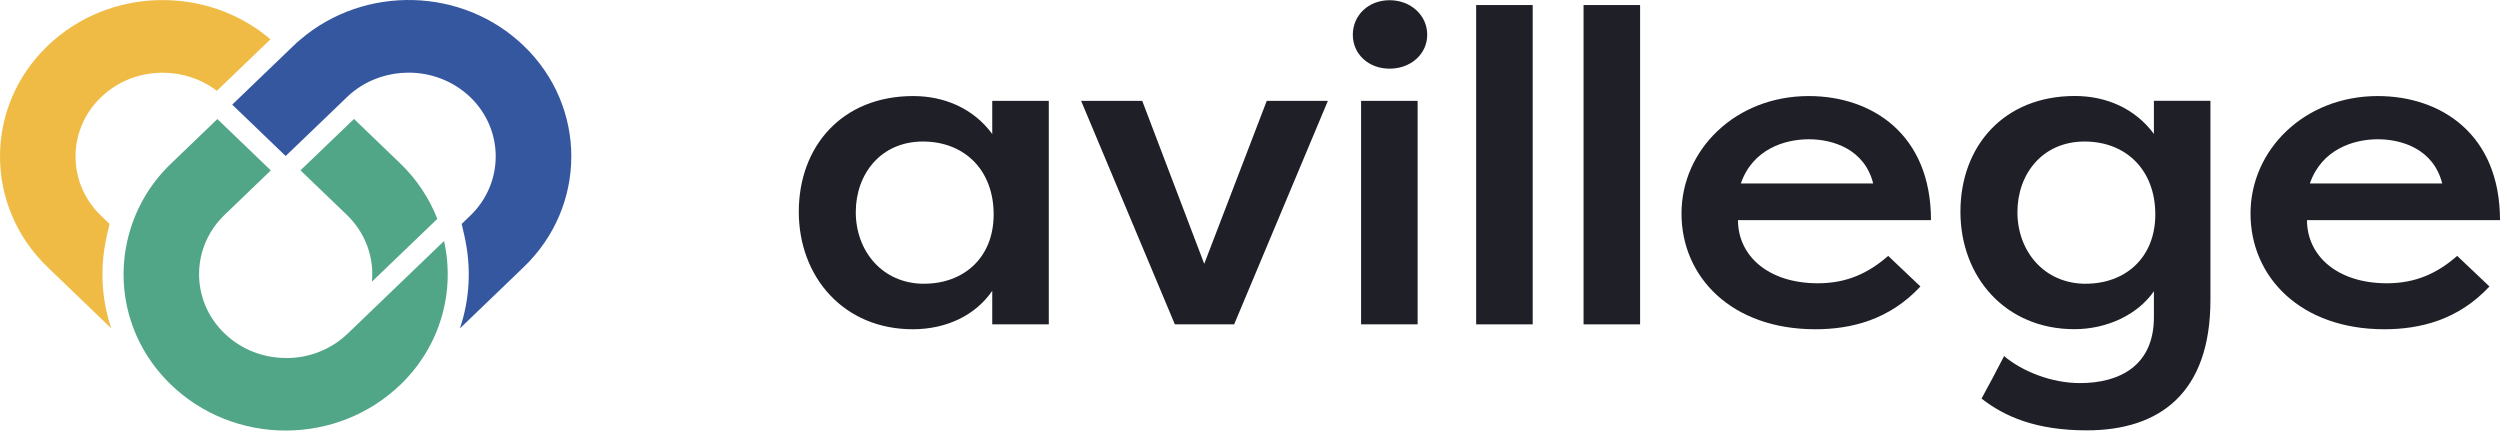 <svg width="180" height="31" viewBox="0 0 180 31" fill="none" xmlns="http://www.w3.org/2000/svg">
<path d="M26.779 20.273C26.939 18.552 26.333 16.779 24.967 15.467L21.635 12.264L25.488 8.566L28.82 11.769C30.032 12.938 30.919 14.302 31.488 15.758L26.785 20.273H26.779Z" fill="#51A688"/>
<path d="M19.472 2.83L15.614 6.538C14.476 5.67 13.1 5.236 11.713 5.236C10.103 5.236 8.498 5.823 7.275 6.998C4.826 9.353 4.826 13.184 7.275 15.533L7.887 16.121L7.679 17.04C7.18 19.277 7.302 21.55 8.014 23.645L3.428 19.236C-1.143 14.839 -1.143 7.688 3.428 3.3C7.828 -0.93 14.88 -1.088 19.472 2.83Z" fill="#EFBB45"/>
<path d="M28.82 27.705C26.615 29.82 23.686 30.995 20.567 31C17.453 30.995 14.524 29.82 12.319 27.705C9.396 24.896 8.349 20.968 9.167 17.346C9.624 15.298 10.666 13.357 12.319 11.774L15.651 8.571L19.499 12.269L16.167 15.472C13.722 17.827 13.722 21.658 16.167 24.007C17.346 25.141 18.909 25.769 20.567 25.774C20.578 25.774 20.593 25.78 20.61 25.78C22.284 25.78 23.862 25.151 25.047 24.007L31.972 17.352C32.779 20.973 31.738 24.901 28.82 27.71V27.705Z" fill="#51A688"/>
<path d="M41.134 11.263C41.134 14.154 39.991 17.035 37.706 19.231L33.114 23.645C33.821 21.55 33.949 19.277 33.449 17.035L33.242 16.121L33.858 15.528C36.303 13.178 36.303 9.348 33.858 6.993C32.63 5.818 31.02 5.231 29.421 5.231C28.034 5.231 26.657 5.665 25.515 6.533C25.328 6.671 25.148 6.829 24.978 6.993L24.42 7.534L20.567 11.232L16.719 7.534L21.13 3.295C21.3 3.131 21.476 2.968 21.656 2.825C26.259 -1.093 33.311 -0.935 37.706 3.295C39.991 5.486 41.134 8.377 41.134 11.258V11.263Z" fill="#3557A0"/>
<path d="M75.513 7.263V23.354H71.442V20.937C70.252 22.684 68.168 23.706 65.718 23.706C60.755 23.706 57.513 19.952 57.513 15.247C57.513 10.543 60.622 6.916 65.75 6.916C67.998 6.916 70.087 7.805 71.442 9.649V7.263H75.513ZM66.547 20.427C69.327 20.427 71.543 18.613 71.543 15.436C71.543 12.259 69.46 10.19 66.446 10.19C63.433 10.19 61.616 12.509 61.616 15.278C61.616 18.046 63.502 20.432 66.547 20.432V20.427Z" fill="#1E1F27"/>
<path d="M88.858 23.354H84.59L77.841 7.263H82.241L86.705 18.996L91.206 7.263H95.607L88.858 23.354Z" fill="#1E1F27"/>
<path d="M100.05 0.015C101.57 0.015 102.76 1.098 102.76 2.498C102.76 3.897 101.57 4.944 100.05 4.944C98.53 4.944 97.403 3.897 97.403 2.498C97.403 1.098 98.53 0.015 100.05 0.015ZM97.998 23.354V7.263H102.069V23.354H97.998Z" fill="#1E1F27"/>
<path d="M106.283 23.354V0.363H110.354V23.354H106.283Z" fill="#1E1F27"/>
<path d="M114.016 23.354V0.363H118.087V23.354H114.016Z" fill="#1E1F27"/>
<path d="M138.276 20.621C136.028 23.037 133.281 23.706 130.698 23.706C124.677 23.706 121.068 19.952 121.068 15.375C121.068 10.798 124.937 6.916 130.23 6.916C134.764 6.916 139.031 9.649 139.031 15.85H125.134C125.134 18.394 127.286 20.396 130.889 20.396C132.973 20.396 134.53 19.666 135.949 18.424L138.266 20.621H138.276ZM125.341 13.209H134.87C134.243 10.727 131.958 10.027 130.236 10.027C128.514 10.027 126.197 10.727 125.341 13.209Z" fill="#1E1F27"/>
<path d="M144.298 25.642C145.621 26.755 147.736 27.583 149.755 27.583C152.636 27.583 155.081 26.311 155.081 22.843V20.968C153.922 22.654 151.706 23.701 149.357 23.701C144.393 23.701 141.151 19.946 141.151 15.242C141.151 10.538 144.26 6.911 149.389 6.911C151.637 6.911 153.72 7.8 155.081 9.644V7.258H159.151V21.601C159.151 28.247 155.543 30.985 150.25 30.985C146.609 30.985 144.329 29.999 142.671 28.696C143.235 27.68 143.761 26.663 144.292 25.642H144.298ZM150.186 20.427C152.965 20.427 155.182 18.613 155.182 15.436C155.182 12.259 153.098 10.19 150.085 10.19C147.072 10.19 145.254 12.509 145.254 15.278C145.254 18.046 147.141 20.432 150.186 20.432V20.427Z" fill="#1E1F27"/>
<path d="M179.245 20.621C176.997 23.037 174.25 23.706 171.667 23.706C165.646 23.706 162.037 19.952 162.037 15.375C162.037 10.798 165.906 6.916 171.199 6.916C175.733 6.916 180 9.649 180 15.85H166.103C166.103 18.394 168.255 20.396 171.858 20.396C173.942 20.396 175.499 19.666 176.918 18.424L179.235 20.621H179.245ZM166.31 13.209H175.839C175.212 10.727 172.927 10.027 171.205 10.027C169.483 10.027 167.171 10.727 166.31 13.209Z" fill="#1E1F27"/>
</svg>
